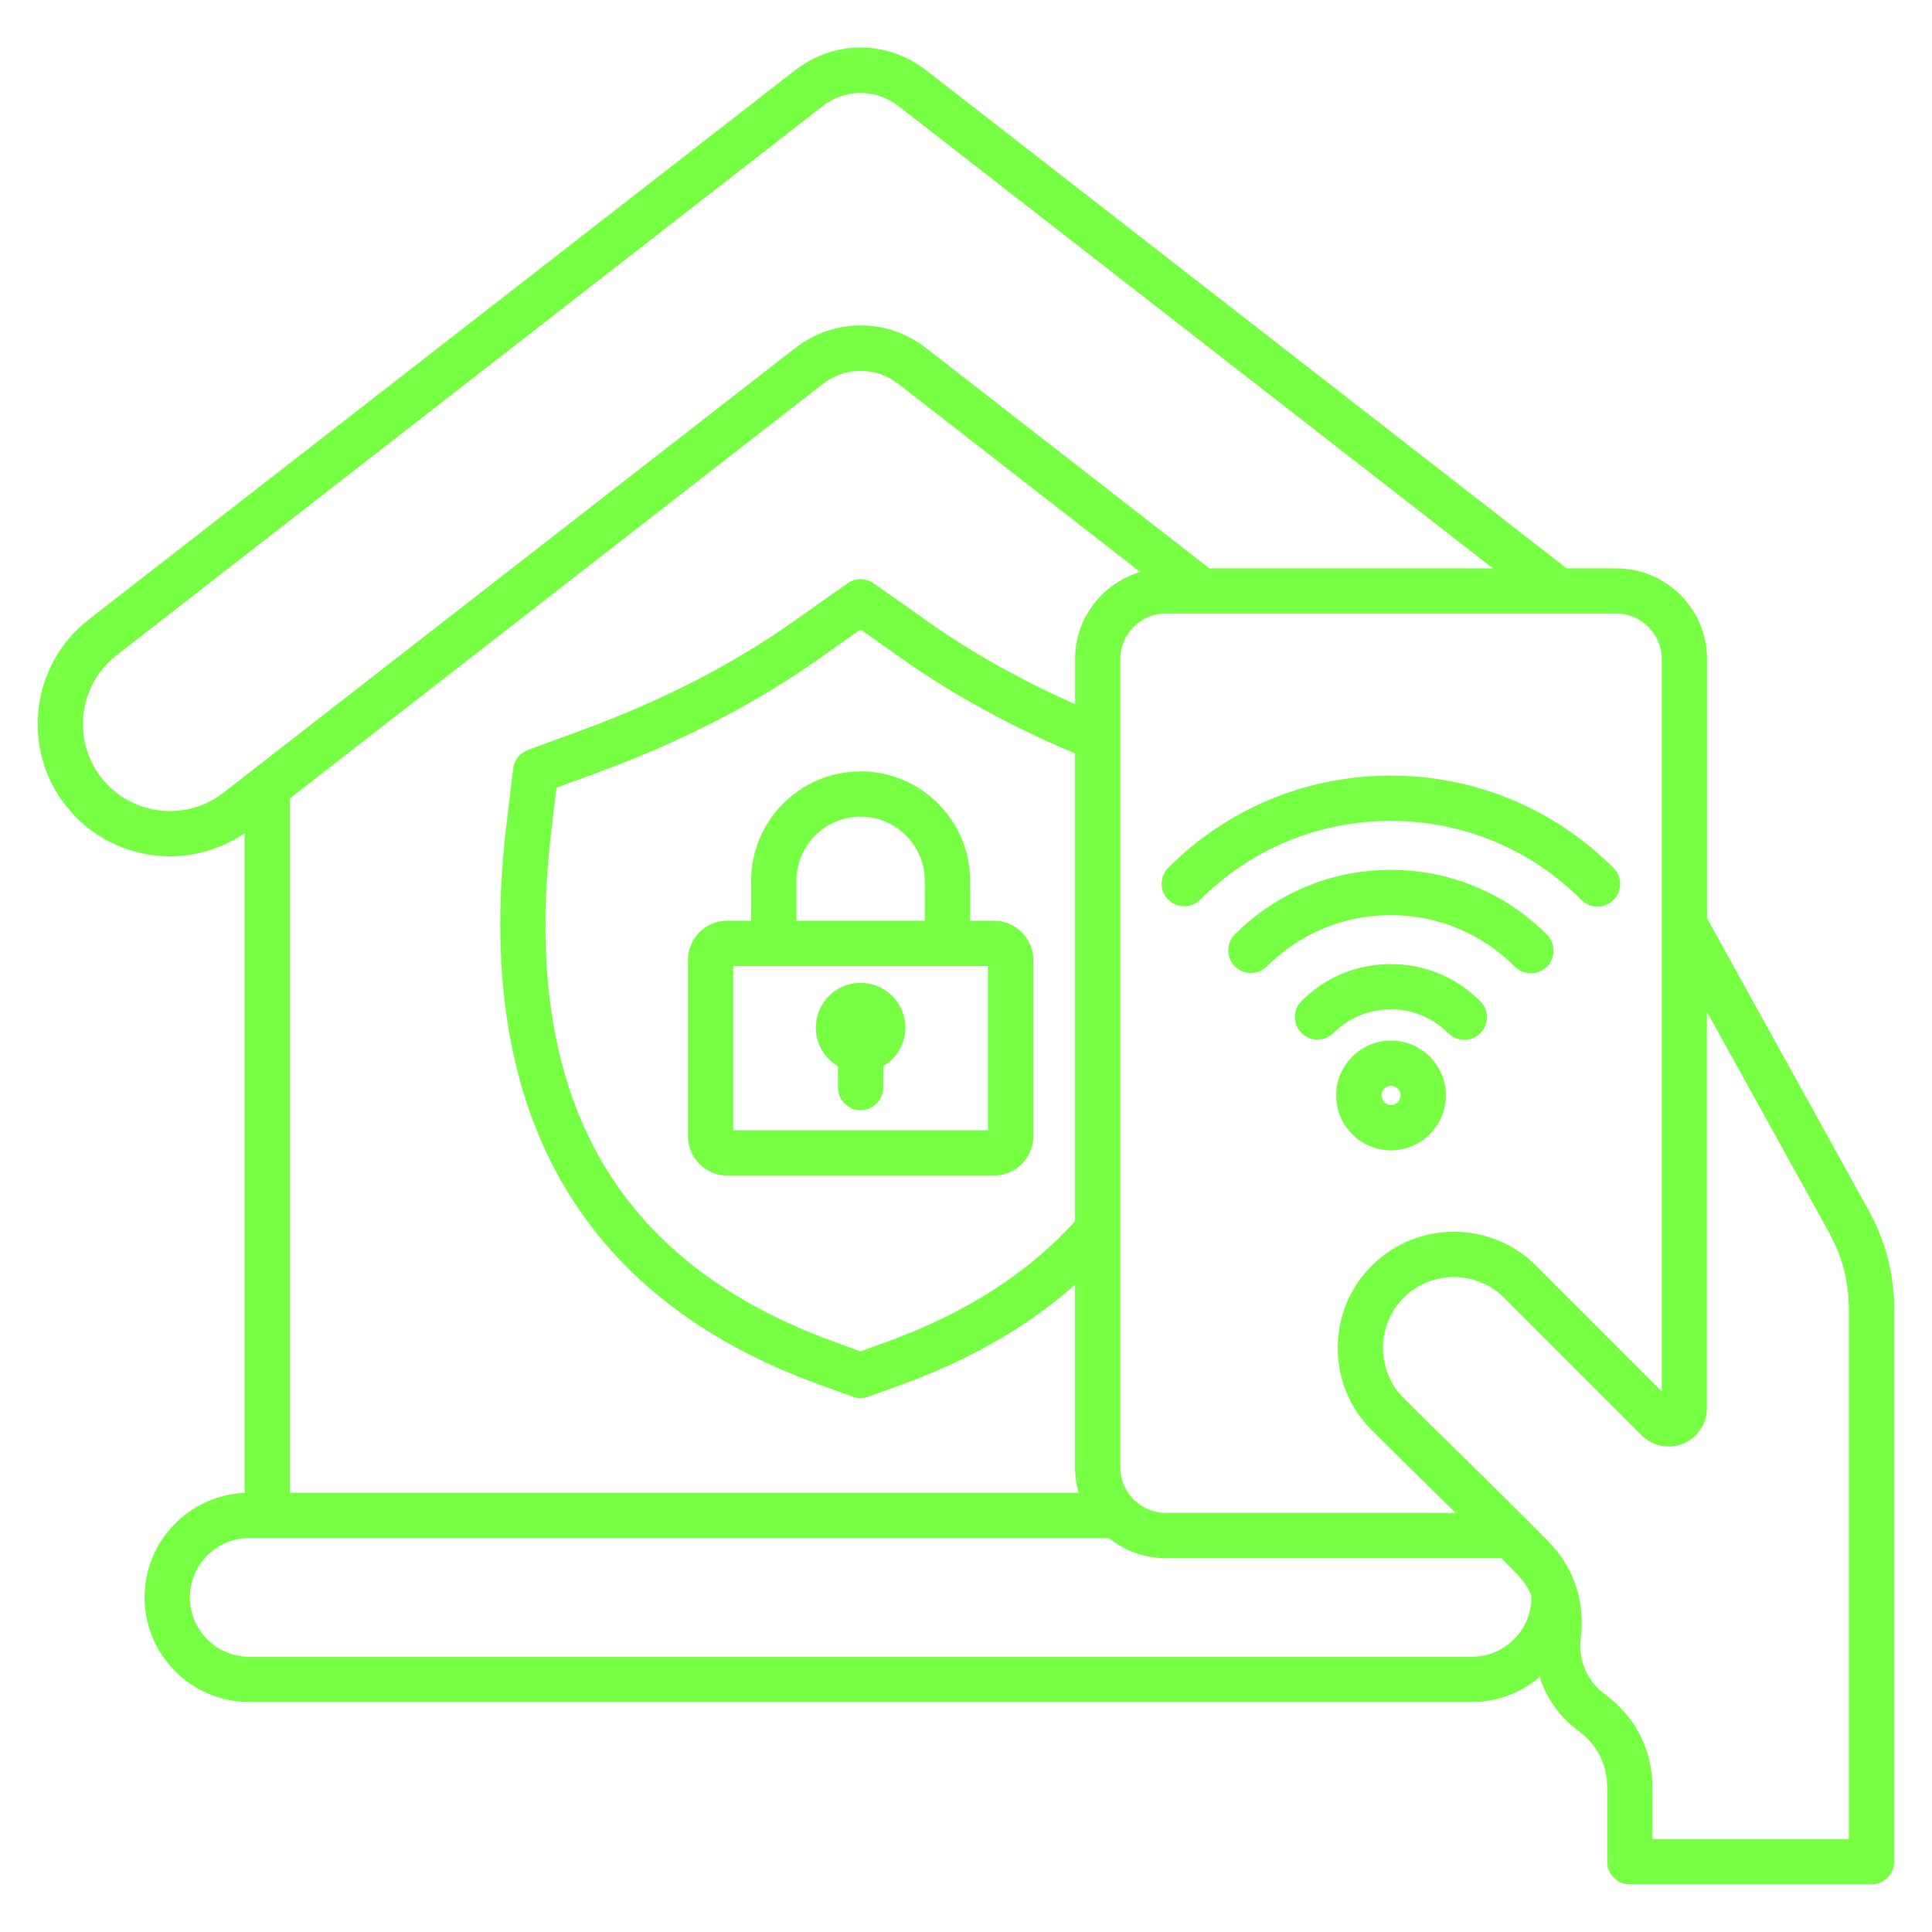 <svg xmlns="http://www.w3.org/2000/svg" width="512" height="512" viewBox="0 0 512 512" fill="none"><path d="M199.061 233.444V243.994H192.751C187.001 243.994 182.321 248.674 182.321 254.424V301.114C182.321 306.864 187.001 311.544 192.751 311.544H263.411C269.161 311.544 273.841 306.864 273.841 301.114V254.424C273.841 248.674 269.161 243.994 263.411 243.994H257.101V233.444C257.101 217.444 244.081 204.424 228.081 204.424C212.081 204.424 199.061 217.444 199.061 233.444ZM261.831 299.544H194.311V255.994H261.831V299.544ZM245.091 233.444V243.994H211.051V233.444C211.051 224.064 218.681 216.424 228.071 216.424C237.461 216.424 245.091 224.064 245.091 233.444ZM216.201 272.334C216.201 265.784 221.531 260.464 228.071 260.464C234.611 260.464 239.941 265.794 239.941 272.334C239.941 276.694 237.571 280.494 234.071 282.564V288.214C234.071 291.524 231.381 294.214 228.071 294.214C224.761 294.214 222.071 291.524 222.071 288.214V282.564C218.571 280.494 216.201 276.694 216.201 272.334ZM495.041 320.444L452.381 243.344V174.674C452.381 161.404 441.591 150.614 428.321 150.614H415.171L245.521 18.684C235.081 10.564 221.061 10.564 210.621 18.684L23.511 164.194C8.251 176.064 5.481 198.134 17.351 213.404C24.251 222.284 34.611 226.934 45.071 226.934C51.931 226.934 58.831 224.924 64.831 220.814V395.634C50.101 396.264 38.311 408.444 38.311 423.324C38.311 438.614 50.751 451.044 66.031 451.044H390.101C396.941 451.044 403.211 448.544 408.051 444.424C409.825 450.117 413.379 455.09 418.191 458.614C423.251 462.304 425.921 467.574 425.921 473.834V493.364C425.921 496.674 428.611 499.364 431.921 499.364H496.001C499.311 499.364 502.001 496.674 502.001 493.364V347.404C502.001 337.594 499.791 329.034 495.041 320.444ZM440.371 174.664V368.704L407.101 335.434C395.091 323.424 375.541 323.424 363.521 335.434C357.721 341.234 354.521 348.974 354.521 357.224C354.521 365.474 357.711 373.214 363.521 379.014C368.801 384.294 374.311 389.694 379.631 394.914C381.661 396.904 383.711 398.914 385.761 400.934H308.961C302.311 400.934 296.901 395.524 296.901 388.874V174.664C296.901 168.014 302.311 162.604 308.961 162.604H428.301C434.961 162.604 440.371 168.014 440.371 174.664ZM284.911 323.614C272.601 337.304 255.791 348.094 234.851 355.674L228.071 358.134L221.291 355.674C162.361 334.324 137.781 289.914 146.141 219.904L147.471 208.764L158.371 204.754C180.411 196.654 200.031 186.594 216.691 174.844L228.061 166.824L239.431 174.844C252.791 184.264 268.081 192.594 284.901 199.674V323.614H284.911ZM284.911 174.664V186.614C270.731 180.324 257.781 173.094 246.361 165.044L231.531 154.584C230.517 153.871 229.309 153.489 228.071 153.489C226.832 153.489 225.624 153.871 224.611 154.584L209.781 165.044C193.971 176.184 175.281 185.764 154.231 193.494L139.881 198.764C138.842 199.146 137.929 199.807 137.242 200.676C136.556 201.544 136.123 202.585 135.991 203.684L134.221 218.474C125.221 293.784 153.141 343.744 217.191 366.954L226.021 370.154C227.338 370.633 228.783 370.633 230.101 370.154L238.921 366.954C257.091 360.374 272.481 351.494 284.891 340.484V388.864C284.891 391.204 285.231 393.454 285.851 395.594H76.841V211.574L217.991 101.804C224.021 97.114 232.121 97.114 238.161 101.804L302.181 151.594C292.211 154.524 284.911 163.754 284.911 174.664ZM26.831 206.044C19.021 196.004 20.841 181.484 30.881 173.674L217.991 28.154C224.021 23.464 232.121 23.464 238.161 28.154L395.621 150.604H320.471L245.531 92.324C235.091 84.204 221.071 84.204 210.631 92.324L59.201 210.094C49.161 217.894 34.631 216.084 26.831 206.044ZM390.111 439.054H66.041C57.371 439.054 50.321 432.004 50.321 423.334C50.321 414.664 57.371 407.614 66.041 407.614H293.901C298.168 411.067 303.491 412.948 308.981 412.944H397.861C399.171 414.264 400.491 415.584 401.791 416.904C403.571 418.714 404.911 420.694 405.821 422.824C405.831 422.994 405.841 423.164 405.841 423.344C405.831 431.994 398.781 439.054 390.111 439.054ZM490.001 487.374H437.921V473.844C437.921 463.744 433.421 454.894 425.261 448.934C423.257 447.469 421.626 445.554 420.501 443.342C419.375 441.131 418.786 438.685 418.781 436.204C418.781 435.514 418.831 434.814 418.911 434.124C420.171 424.504 417.121 415.404 410.321 408.484C403.011 401.054 395.391 393.574 388.021 386.344C382.721 381.144 377.231 375.764 371.991 370.524C368.461 366.994 366.511 362.264 366.511 357.224C366.511 352.184 368.461 347.454 371.991 343.924C379.321 336.594 391.261 336.594 398.601 343.924L435.041 380.364C437.951 383.274 442.291 384.144 446.091 382.564C449.891 380.984 452.351 377.314 452.351 373.194V268.124L484.511 326.254C488.291 333.084 489.971 339.604 489.971 347.404V487.374H490.001ZM309.611 229.944C325.361 214.214 346.301 205.544 368.561 205.544C390.871 205.544 411.831 214.244 427.601 230.024C428.157 230.582 428.599 231.244 428.9 231.973C429.2 232.702 429.355 233.482 429.354 234.271C429.353 235.059 429.197 235.84 428.894 236.568C428.592 237.296 428.149 237.957 427.591 238.514C427.032 239.071 426.37 239.512 425.641 239.813C424.913 240.114 424.132 240.268 423.343 240.267C422.555 240.266 421.775 240.11 421.047 239.807C420.319 239.505 419.657 239.062 419.101 238.504C405.601 224.984 387.651 217.544 368.551 217.544C349.491 217.544 331.571 224.964 318.081 238.434C317.523 238.991 316.86 239.432 316.132 239.733C315.403 240.034 314.622 240.189 313.833 240.188C313.045 240.187 312.265 240.03 311.537 239.728C310.809 239.425 310.147 238.982 309.591 238.424C307.261 236.084 307.271 232.294 309.611 229.944ZM409.951 247.694C412.291 250.044 412.291 253.844 409.941 256.184C408.771 257.354 407.241 257.934 405.701 257.934C404.161 257.934 402.621 257.344 401.451 256.174C392.671 247.374 380.991 242.524 368.561 242.524C356.171 242.524 344.511 247.344 335.741 256.104C333.391 258.444 329.591 258.444 327.251 256.094C324.911 253.744 324.911 249.954 327.261 247.604C338.301 236.594 352.961 230.524 368.561 230.524C384.201 230.514 398.901 236.614 409.951 247.694ZM392.301 265.354C392.857 265.912 393.298 266.575 393.598 267.304C393.898 268.033 394.051 268.814 394.049 269.603C394.048 270.391 393.89 271.172 393.587 271.899C393.283 272.627 392.839 273.288 392.281 273.844C391.726 274.4 391.066 274.841 390.34 275.141C389.614 275.442 388.836 275.595 388.051 275.594C386.511 275.594 384.971 275.004 383.801 273.824C381.809 271.811 379.436 270.215 376.822 269.128C374.207 268.041 371.402 267.486 368.571 267.494C362.851 267.494 357.461 269.724 353.401 273.764C351.051 276.104 347.251 276.094 344.911 273.744C342.571 271.394 342.581 267.594 344.931 265.254C351.251 258.954 359.651 255.494 368.571 255.494C377.541 255.484 385.971 258.984 392.301 265.354ZM368.641 275.774C360.621 275.774 354.101 282.294 354.101 290.314C354.101 298.334 360.621 304.854 368.641 304.854C376.661 304.854 383.181 298.334 383.181 290.314C383.181 282.294 376.661 275.774 368.641 275.774ZM368.641 292.844C367.241 292.844 366.101 291.704 366.101 290.304C366.101 288.904 367.241 287.764 368.641 287.764C370.041 287.764 371.181 288.904 371.181 290.304C371.181 291.704 370.041 292.844 368.641 292.844Z" fill="#77FF44"></path></svg>